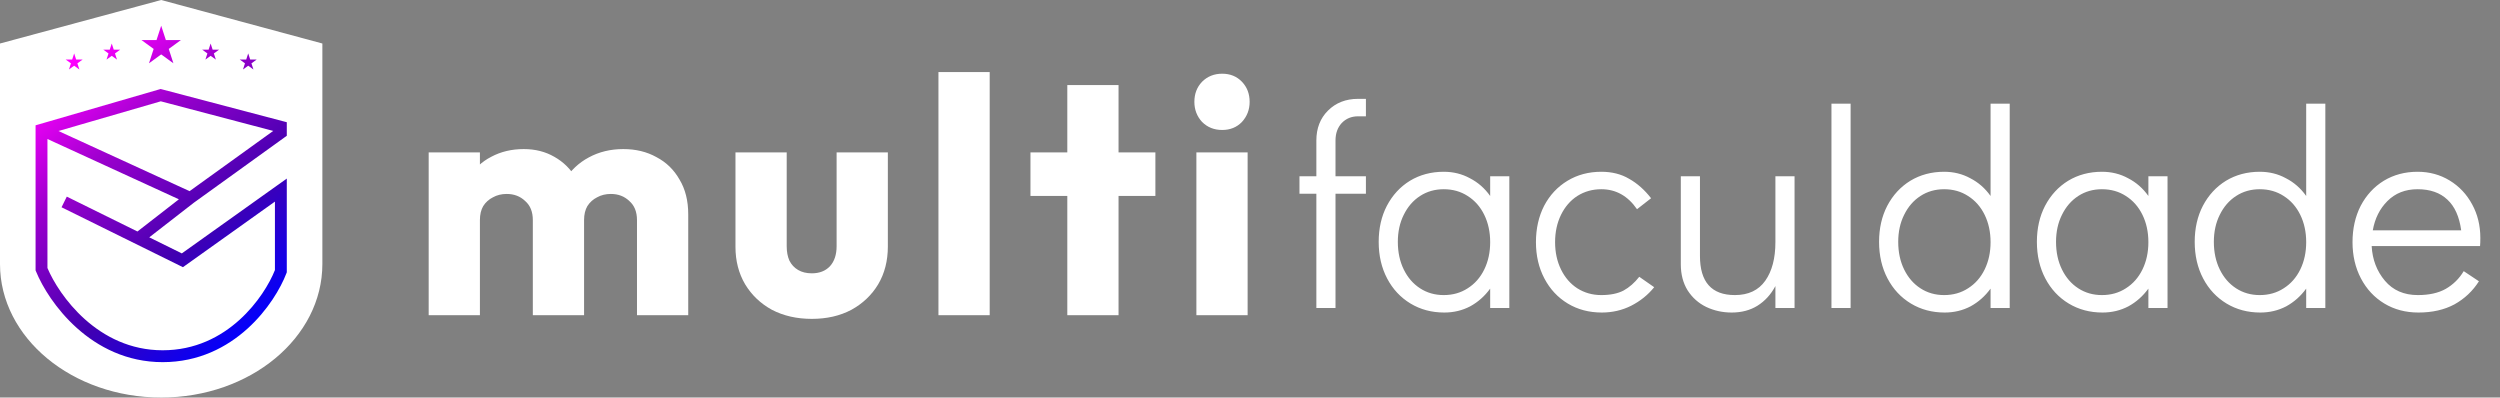 <svg width="283" height="45" viewBox="0 0 283 45" fill="none" xmlns="http://www.w3.org/2000/svg">
<rect x="0" y="0" width="283" height="45" fill="#808080" stroke="none"/>
<path d="M48.526 35.679V17.254H54.326V35.679H48.526ZM60.316 35.679V24.912C60.316 23.977 60.026 23.256 59.444 22.751C58.888 22.22 58.193 21.955 57.359 21.955C56.778 21.955 56.26 22.081 55.805 22.334C55.35 22.561 54.983 22.89 54.705 23.32C54.453 23.749 54.326 24.28 54.326 24.912L52.089 23.926C52.089 22.46 52.405 21.209 53.037 20.173C53.669 19.111 54.528 18.302 55.615 17.746C56.702 17.165 57.928 16.875 59.293 16.875C60.582 16.875 61.732 17.165 62.743 17.746C63.779 18.328 64.6 19.137 65.207 20.173C65.814 21.209 66.117 22.448 66.117 23.888V35.679H60.316ZM72.107 35.679V24.912C72.107 23.977 71.816 23.256 71.235 22.751C70.679 22.22 69.984 21.955 69.15 21.955C68.569 21.955 68.05 22.081 67.595 22.334C67.141 22.561 66.774 22.89 66.496 23.32C66.243 23.749 66.117 24.28 66.117 24.912L62.781 24.457C62.831 22.89 63.198 21.55 63.88 20.438C64.588 19.301 65.51 18.429 66.648 17.822C67.81 17.19 69.112 16.875 70.553 16.875C71.968 16.875 73.219 17.178 74.306 17.784C75.418 18.366 76.29 19.212 76.922 20.325C77.579 21.411 77.908 22.726 77.908 24.267V35.679H72.107ZM91.899 36.096C90.206 36.096 88.702 35.755 87.387 35.072C86.098 34.365 85.087 33.404 84.354 32.191C83.621 30.953 83.255 29.537 83.255 27.945V17.254H89.055V27.869C89.055 28.501 89.157 29.044 89.359 29.499C89.586 29.954 89.915 30.308 90.345 30.561C90.774 30.814 91.292 30.94 91.899 30.94C92.758 30.94 93.441 30.674 93.946 30.144C94.452 29.588 94.704 28.829 94.704 27.869V17.254H100.505V27.907C100.505 29.524 100.139 30.953 99.406 32.191C98.673 33.404 97.662 34.365 96.373 35.072C95.084 35.755 93.592 36.096 91.899 36.096ZM106.232 35.679V8.155H112.033V35.679H106.232ZM120.819 35.679V9.633H126.619V35.679H120.819ZM116.648 22.182V17.254H130.79V22.182H116.648ZM135.431 35.679V17.254H141.231V35.679H135.431ZM138.35 14.713C137.44 14.713 136.682 14.41 136.075 13.804C135.494 13.172 135.203 12.414 135.203 11.529C135.203 10.619 135.494 9.861 136.075 9.254C136.682 8.648 137.44 8.344 138.35 8.344C139.26 8.344 140.005 8.648 140.587 9.254C141.168 9.861 141.459 10.619 141.459 11.529C141.459 12.414 141.168 13.172 140.587 13.804C140.005 14.41 139.26 14.713 138.35 14.713Z" fill="white"/>
<path d="M153.729 13.166C152.985 13.166 152.369 13.421 151.88 13.931C151.413 14.441 151.179 15.099 151.179 15.906V19.954H154.621V21.93H151.179V34.869H149.012V21.93H147.1V19.954H149.012V15.906C149.012 14.525 149.448 13.399 150.319 12.528C151.211 11.636 152.348 11.19 153.729 11.19H154.621V13.166H153.729ZM170.855 19.954V34.869H168.688V32.67C168.072 33.52 167.318 34.189 166.425 34.678C165.533 35.145 164.556 35.379 163.493 35.379C162.07 35.379 160.795 35.039 159.669 34.359C158.543 33.679 157.661 32.734 157.024 31.523C156.386 30.312 156.068 28.931 156.068 27.38C156.068 25.85 156.376 24.49 156.992 23.3C157.629 22.089 158.5 21.144 159.605 20.464C160.731 19.784 162.006 19.444 163.43 19.444C164.513 19.444 165.501 19.688 166.394 20.177C167.307 20.645 168.072 21.314 168.688 22.185V19.954H170.855ZM163.43 33.403C164.449 33.403 165.352 33.148 166.139 32.638C166.946 32.128 167.573 31.417 168.019 30.503C168.465 29.589 168.688 28.559 168.688 27.412C168.688 26.264 168.465 25.234 168.019 24.32C167.573 23.407 166.946 22.695 166.139 22.185C165.352 21.675 164.449 21.42 163.43 21.42C162.431 21.42 161.539 21.675 160.753 22.185C159.966 22.695 159.35 23.407 158.904 24.32C158.458 25.213 158.235 26.232 158.235 27.38C158.235 28.548 158.458 29.589 158.904 30.503C159.35 31.417 159.966 32.128 160.753 32.638C161.539 33.148 162.431 33.403 163.43 33.403ZM181.326 35.379C179.881 35.379 178.596 35.039 177.47 34.359C176.344 33.679 175.462 32.734 174.825 31.523C174.187 30.312 173.869 28.941 173.869 27.412C173.869 25.882 174.177 24.511 174.793 23.3C175.43 22.089 176.312 21.144 177.438 20.464C178.564 19.784 179.839 19.444 181.262 19.444C182.473 19.444 183.525 19.71 184.417 20.241C185.331 20.751 186.16 21.484 186.903 22.44L185.31 23.683C184.269 22.174 182.92 21.42 181.262 21.42C180.264 21.42 179.361 21.675 178.553 22.185C177.767 22.695 177.151 23.407 176.705 24.32C176.259 25.234 176.036 26.264 176.036 27.412C176.036 28.559 176.259 29.589 176.705 30.503C177.151 31.417 177.767 32.128 178.553 32.638C179.361 33.148 180.264 33.403 181.262 33.403C182.282 33.403 183.121 33.233 183.78 32.893C184.439 32.532 185.034 32.011 185.565 31.332L187.254 32.511C186.553 33.382 185.682 34.083 184.641 34.614C183.621 35.124 182.516 35.379 181.326 35.379ZM203.143 19.954V34.869H200.976V32.383C200.466 33.339 199.786 34.083 198.936 34.614C198.108 35.124 197.141 35.379 196.036 35.379C194.995 35.379 194.028 35.167 193.136 34.742C192.265 34.317 191.564 33.69 191.032 32.861C190.523 32.033 190.268 31.055 190.268 29.929V19.954H192.435V28.973C192.435 31.927 193.752 33.403 196.387 33.403C197.916 33.403 199.064 32.861 199.829 31.778C200.593 30.694 200.976 29.239 200.976 27.412V19.954H203.143ZM207.321 34.869V11.732H209.489V34.869H207.321ZM227.499 11.732V34.869H225.332V32.67C224.716 33.52 223.962 34.189 223.069 34.678C222.177 35.145 221.2 35.379 220.137 35.379C218.714 35.379 217.439 35.039 216.313 34.359C215.187 33.679 214.305 32.734 213.668 31.523C213.03 30.312 212.711 28.931 212.711 27.38C212.711 25.85 213.02 24.49 213.636 23.3C214.273 22.089 215.144 21.144 216.249 20.464C217.375 19.784 218.65 19.444 220.073 19.444C221.157 19.444 222.145 19.688 223.037 20.177C223.951 20.645 224.716 21.314 225.332 22.185V11.732H227.499ZM220.073 33.403C221.093 33.403 221.996 33.148 222.782 32.638C223.59 32.128 224.217 31.417 224.663 30.503C225.109 29.589 225.332 28.559 225.332 27.412C225.332 26.264 225.109 25.234 224.663 24.32C224.217 23.407 223.59 22.695 222.782 22.185C221.996 21.675 221.093 21.42 220.073 21.42C219.075 21.42 218.182 21.675 217.396 22.185C216.61 22.695 215.994 23.407 215.548 24.32C215.102 25.213 214.879 26.232 214.879 27.38C214.879 28.548 215.102 29.589 215.548 30.503C215.994 31.417 216.61 32.128 217.396 32.638C218.182 33.148 219.075 33.403 220.073 33.403ZM245.364 19.954V34.869H243.197V32.67C242.58 33.52 241.826 34.189 240.934 34.678C240.041 35.145 239.064 35.379 238.002 35.379C236.578 35.379 235.303 35.039 234.177 34.359C233.051 33.679 232.17 32.734 231.532 31.523C230.895 30.312 230.576 28.931 230.576 27.38C230.576 25.85 230.884 24.49 231.5 23.3C232.138 22.089 233.009 21.144 234.114 20.464C235.24 19.784 236.515 19.444 237.938 19.444C239.022 19.444 240.01 19.688 240.902 20.177C241.816 20.645 242.58 21.314 243.197 22.185V19.954H245.364ZM237.938 33.403C238.958 33.403 239.861 33.148 240.647 32.638C241.454 32.128 242.081 31.417 242.527 30.503C242.973 29.589 243.197 28.559 243.197 27.412C243.197 26.264 242.973 25.234 242.527 24.32C242.081 23.407 241.454 22.695 240.647 22.185C239.861 21.675 238.958 21.42 237.938 21.42C236.939 21.42 236.047 21.675 235.261 22.185C234.475 22.695 233.859 23.407 233.413 24.32C232.966 25.213 232.743 26.232 232.743 27.38C232.743 28.548 232.966 29.589 233.413 30.503C233.859 31.417 234.475 32.128 235.261 32.638C236.047 33.148 236.939 33.403 237.938 33.403ZM263.228 11.732V34.869H261.061V32.67C260.445 33.52 259.691 34.189 258.798 34.678C257.906 35.145 256.929 35.379 255.866 35.379C254.443 35.379 253.168 35.039 252.042 34.359C250.916 33.679 250.034 32.734 249.397 31.523C248.759 30.312 248.441 28.931 248.441 27.38C248.441 25.85 248.749 24.49 249.365 23.3C250.002 22.089 250.873 21.144 251.978 20.464C253.104 19.784 254.379 19.444 255.803 19.444C256.886 19.444 257.874 19.688 258.767 20.177C259.68 20.645 260.445 21.314 261.061 22.185V11.732H263.228ZM255.803 33.403C256.822 33.403 257.725 33.148 258.512 32.638C259.319 32.128 259.946 31.417 260.392 30.503C260.838 29.589 261.061 28.559 261.061 27.412C261.061 26.264 260.838 25.234 260.392 24.32C259.946 23.407 259.319 22.695 258.512 22.185C257.725 21.675 256.822 21.42 255.803 21.42C254.804 21.42 253.912 21.675 253.126 22.185C252.339 22.695 251.723 23.407 251.277 24.32C250.831 25.213 250.608 26.232 250.608 27.38C250.608 28.548 250.831 29.589 251.277 30.503C251.723 31.417 252.339 32.128 253.126 32.638C253.912 33.148 254.804 33.403 255.803 33.403ZM273.667 19.444C275.006 19.444 276.217 19.773 277.3 20.432C278.384 21.091 279.234 21.994 279.85 23.141C280.466 24.267 280.774 25.531 280.774 26.933C280.774 27.337 280.764 27.645 280.742 27.858H268.472C268.557 29.387 269.057 30.694 269.97 31.778C270.884 32.861 272.127 33.403 273.699 33.403C274.974 33.403 276.026 33.169 276.854 32.702C277.704 32.213 278.384 31.544 278.894 30.694L280.615 31.841C279.914 32.946 278.989 33.817 277.842 34.455C276.695 35.071 275.335 35.379 273.763 35.379C272.318 35.379 271.033 35.039 269.907 34.359C268.78 33.679 267.899 32.734 267.261 31.523C266.624 30.312 266.305 28.941 266.305 27.412C266.305 25.882 266.613 24.511 267.229 23.3C267.867 22.089 268.738 21.144 269.843 20.464C270.969 19.784 272.244 19.444 273.667 19.444ZM278.607 26.073C278.395 24.522 277.874 23.364 277.045 22.599C276.217 21.813 275.091 21.42 273.667 21.42C272.286 21.42 271.149 21.866 270.257 22.759C269.386 23.63 268.834 24.735 268.6 26.073H278.607Z" fill="white"/>
<path fill-rule="evenodd" clip-rule="evenodd" d="M0 29.776V4.925L18.246 0L36.492 4.925V29.776H36.492C36.492 29.813 36.492 29.851 36.492 29.888C36.492 38.234 28.323 45 18.246 45C8.169 45 0 38.234 0 29.888C0 29.851 0 29.813 0 29.776H0Z" fill="white"/>
<path fill-rule="evenodd" clip-rule="evenodd" d="M18.774 4.534L18.247 2.91L17.719 4.534H16.011L17.393 5.538L16.865 7.163L18.247 6.159L19.628 7.163L19.101 5.538L20.482 4.534H18.774ZM18.182 10.074L18.362 10.121L31.965 13.704L32.465 13.835V14.353V15.025V15.369L32.186 15.57L21.938 22.951L16.896 26.866L20.581 28.685L31.404 20.97L32.465 20.214V21.517V30.696V30.82L32.421 30.936C31.774 32.63 30.311 35.129 28.004 37.212C25.687 39.303 22.494 40.995 18.414 40.995C14.33 40.995 11.082 39.264 8.7 37.13C6.326 35.003 4.781 32.453 4.077 30.726L4.027 30.604V30.473V14.689V14.185L4.512 14.044L18.003 10.126L18.182 10.074ZM5.371 15.736L20.249 22.561L15.557 26.205L7.561 22.258L6.966 23.463L20.346 30.067L20.707 30.245L21.034 30.012L31.122 22.821V30.57C30.521 32.085 29.187 34.334 27.104 36.215C24.978 38.134 22.094 39.651 18.414 39.651C14.737 39.651 11.796 38.099 9.596 36.129C7.444 34.201 6.028 31.895 5.371 30.339V15.736ZM6.619 14.831L21.46 21.639L30.929 14.82L18.2 11.468L6.619 14.831ZM23.843 4.925L24.07 5.621H24.801L24.209 6.052L24.436 6.748L23.843 6.318L23.251 6.748L23.477 6.052L22.885 5.621H23.617L23.843 4.925ZM28.323 6.741L28.097 6.045L27.871 6.741H27.139L27.731 7.171L27.505 7.867L28.097 7.437L28.689 7.867L28.463 7.171L29.055 6.741H28.323ZM12.649 4.925L12.423 5.621H11.691L12.283 6.052L12.057 6.748L12.649 6.318L13.242 6.748L13.015 6.052L13.607 5.621H12.876L12.649 4.925ZM8.169 6.741L8.395 6.045L8.621 6.741H9.353L8.761 7.171L8.987 7.867L8.395 7.437L7.803 7.867L8.029 7.171L7.437 6.741H8.169Z" fill="url(#paint0_linear_4451_958)"/>
<defs>
<linearGradient id="paint0_linear_4451_958" x1="5.08" y1="9.57" x2="29.093" y2="37.277" gradientUnits="userSpaceOnUse">
<stop stop-color="#FF00FF"/>
<stop offset="0.297" stop-color="#9900CC"/>
<stop offset="0.656" stop-color="#4200B0"/>
<stop offset="1" stop-color="#0000FF"/>
</linearGradient>
</defs>
</svg>
